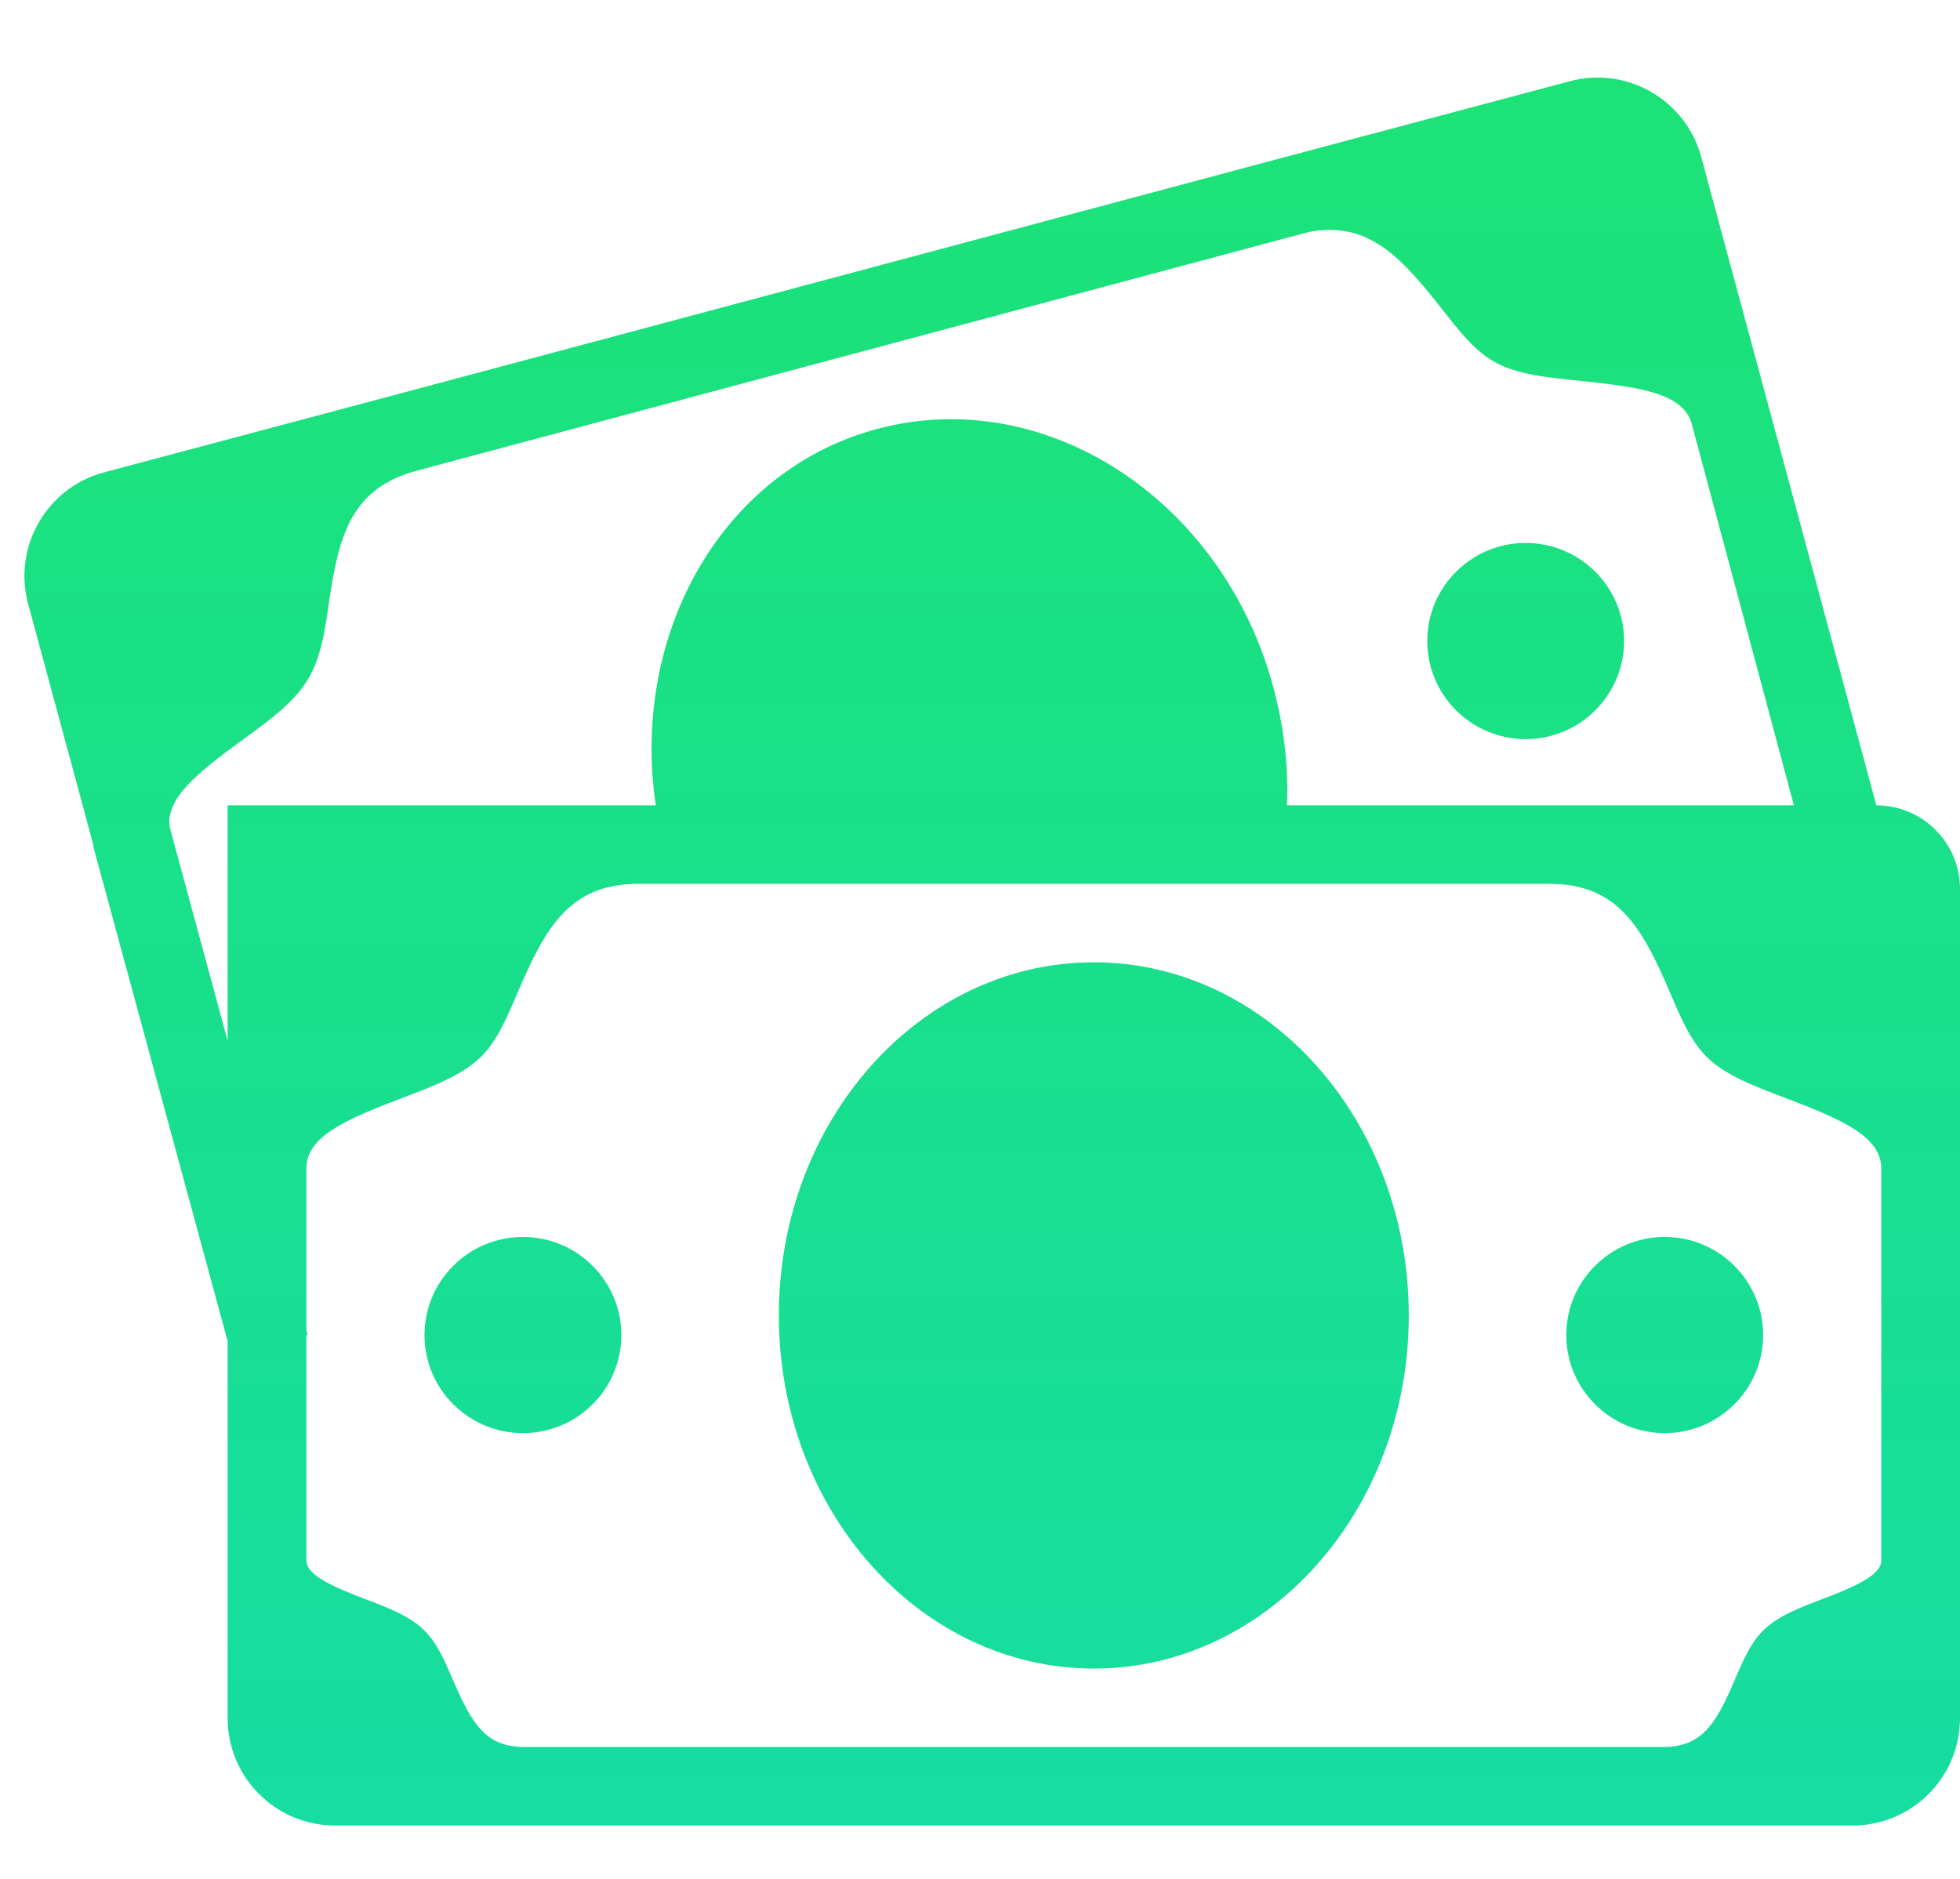 <?xml version="1.0" encoding="UTF-8"?>
<svg width="73px" height="70px" viewBox="0 0 73 70" version="1.1" xmlns="http://www.w3.org/2000/svg" xmlns:xlink="http://www.w3.org/1999/xlink">
    <!-- Generator: Sketch 47.1 (45422) - http://www.bohemiancoding.com/sketch -->
    <title>Artboard 3</title>
    <desc>Created with Sketch.</desc>
    <defs>
        <linearGradient x1="50%" y1="0%" x2="50%" y2="100%" id="linearGradient-1">
            <stop stop-color="#1CE276" offset="0%"></stop>
            <stop stop-color="#16DDA1" offset="100%"></stop>
        </linearGradient>
    </defs>
    <g id="Page-1" stroke="none" stroke-width="1" fill="none" fill-rule="evenodd">
        <g id="Artboard-3" fill-rule="nonzero" fill="url(#linearGradient-1)">
            <g id="icons8-banknotes_filled" transform="translate(0, 2)">
                <path d="M58.471,1.025 L47.567,3.928 C47.555,3.932 36.618,6.855 14.756,12.698 C14.749,12.701 11.125,13.666 3.882,15.593 L3.882,15.593 C1.747,16.161 0.477,18.352 1.045,20.487 C1.047,20.492 1.048,20.498 1.05,20.503 L3.437,29.323 C3.46,29.449 3.494,29.603 3.529,29.734 L8.478,47.958 L8.478,56.134 C8.478,58.09 8.478,60.045 8.478,62 L8.478,62 C8.478,64.209 10.269,66 12.478,66 L19.522,66 C19.525,66 33.655,66 61.91,66 C64.273,66 66.637,66 69,66 L69,66 C71.209,66 73,64.209 73,62 L73,56.18 C73,47.825 73,39.47 73,31.115 L73,31.115 C73,29.394 71.605,27.999 69.884,27.999 L69.884,27.999 L63.362,3.848 L63.362,3.848 C62.787,1.72 60.601,0.458 58.471,1.025 Z M49.171,6.577 C51.095,6.412 52.235,7.645 53.662,9.455 C54.32,10.294 54.887,11.036 55.632,11.464 C56.491,11.961 57.637,12.058 58.932,12.195 C61.125,12.424 62.701,12.658 63.01,13.794 L66.814,27.999 L57.74,27.999 C57.723,27.999 57.711,27.999 57.694,27.999 L47.933,27.999 C47.991,26.571 47.825,25.093 47.429,23.614 C45.545,16.597 38.934,12.304 32.674,13.976 C26.917,15.512 23.474,21.576 24.425,27.999 L23.783,27.999 C23.766,27.999 23.755,27.999 23.738,27.999 L8.478,27.999 L8.478,36.768 L6.324,28.821 C6.152,27.742 7.361,26.777 9.073,25.532 C10.127,24.767 11.004,24.111 11.502,23.248 C11.932,22.506 12.086,21.604 12.235,20.554 C12.608,17.956 13.06,16.192 15.535,15.529 L48.3,6.76 C48.609,6.674 48.896,6.6 49.171,6.577 Z M56.824,18.224 C54.802,18.224 53.158,19.863 53.158,21.878 C53.158,23.894 54.802,25.532 56.824,25.532 C58.846,25.532 60.49,23.894 60.49,21.878 C60.49,19.863 58.846,18.224 56.824,18.224 Z M23.783,30.922 L57.694,30.922 C60.255,30.922 61.148,32.526 62.185,34.941 C62.603,35.917 62.953,36.757 63.56,37.362 C64.265,38.064 65.324,38.452 66.539,38.915 C68.601,39.703 70.067,40.337 70.067,41.518 L70.067,56.134 C70.067,56.665 69.099,57.099 67.913,57.55 C67.06,57.876 66.224,58.184 65.668,58.738 C65.187,59.217 64.912,59.874 64.614,60.565 C63.886,62.272 63.371,63.077 61.91,63.077 L19.567,63.077 C18.107,63.077 17.597,62.266 16.864,60.565 C16.566,59.874 16.291,59.217 15.81,58.738 C15.254,58.184 14.418,57.876 13.564,57.55 C12.379,57.099 11.411,56.665 11.411,56.134 L11.411,47.73 L11.456,47.73 L11.411,47.547 L11.411,41.518 C11.411,40.337 12.877,39.703 14.939,38.915 C16.153,38.452 17.213,38.058 17.918,37.362 C18.525,36.757 18.874,35.923 19.293,34.941 C20.329,32.526 21.223,30.922 23.783,30.922 Z M40.739,33.845 C34.26,33.845 29.008,39.737 29.008,46.999 C29.008,54.262 34.26,60.154 40.739,60.154 C47.217,60.154 52.47,54.262 52.47,46.999 C52.47,39.737 47.217,33.845 40.739,33.845 Z M19.476,44.076 C17.454,44.076 15.81,45.715 15.81,47.73 C15.81,49.746 17.454,51.384 19.476,51.384 C21.498,51.384 23.142,49.746 23.142,47.73 C23.142,45.715 21.498,44.076 19.476,44.076 Z M62.002,44.076 C59.98,44.076 58.336,45.715 58.336,47.73 C58.336,49.746 59.98,51.384 62.002,51.384 C64.024,51.384 65.668,49.746 65.668,47.73 C65.668,45.715 64.024,44.076 62.002,44.076 Z" id="Shape"></path>
            </g>
        </g>
    </g>
</svg>
